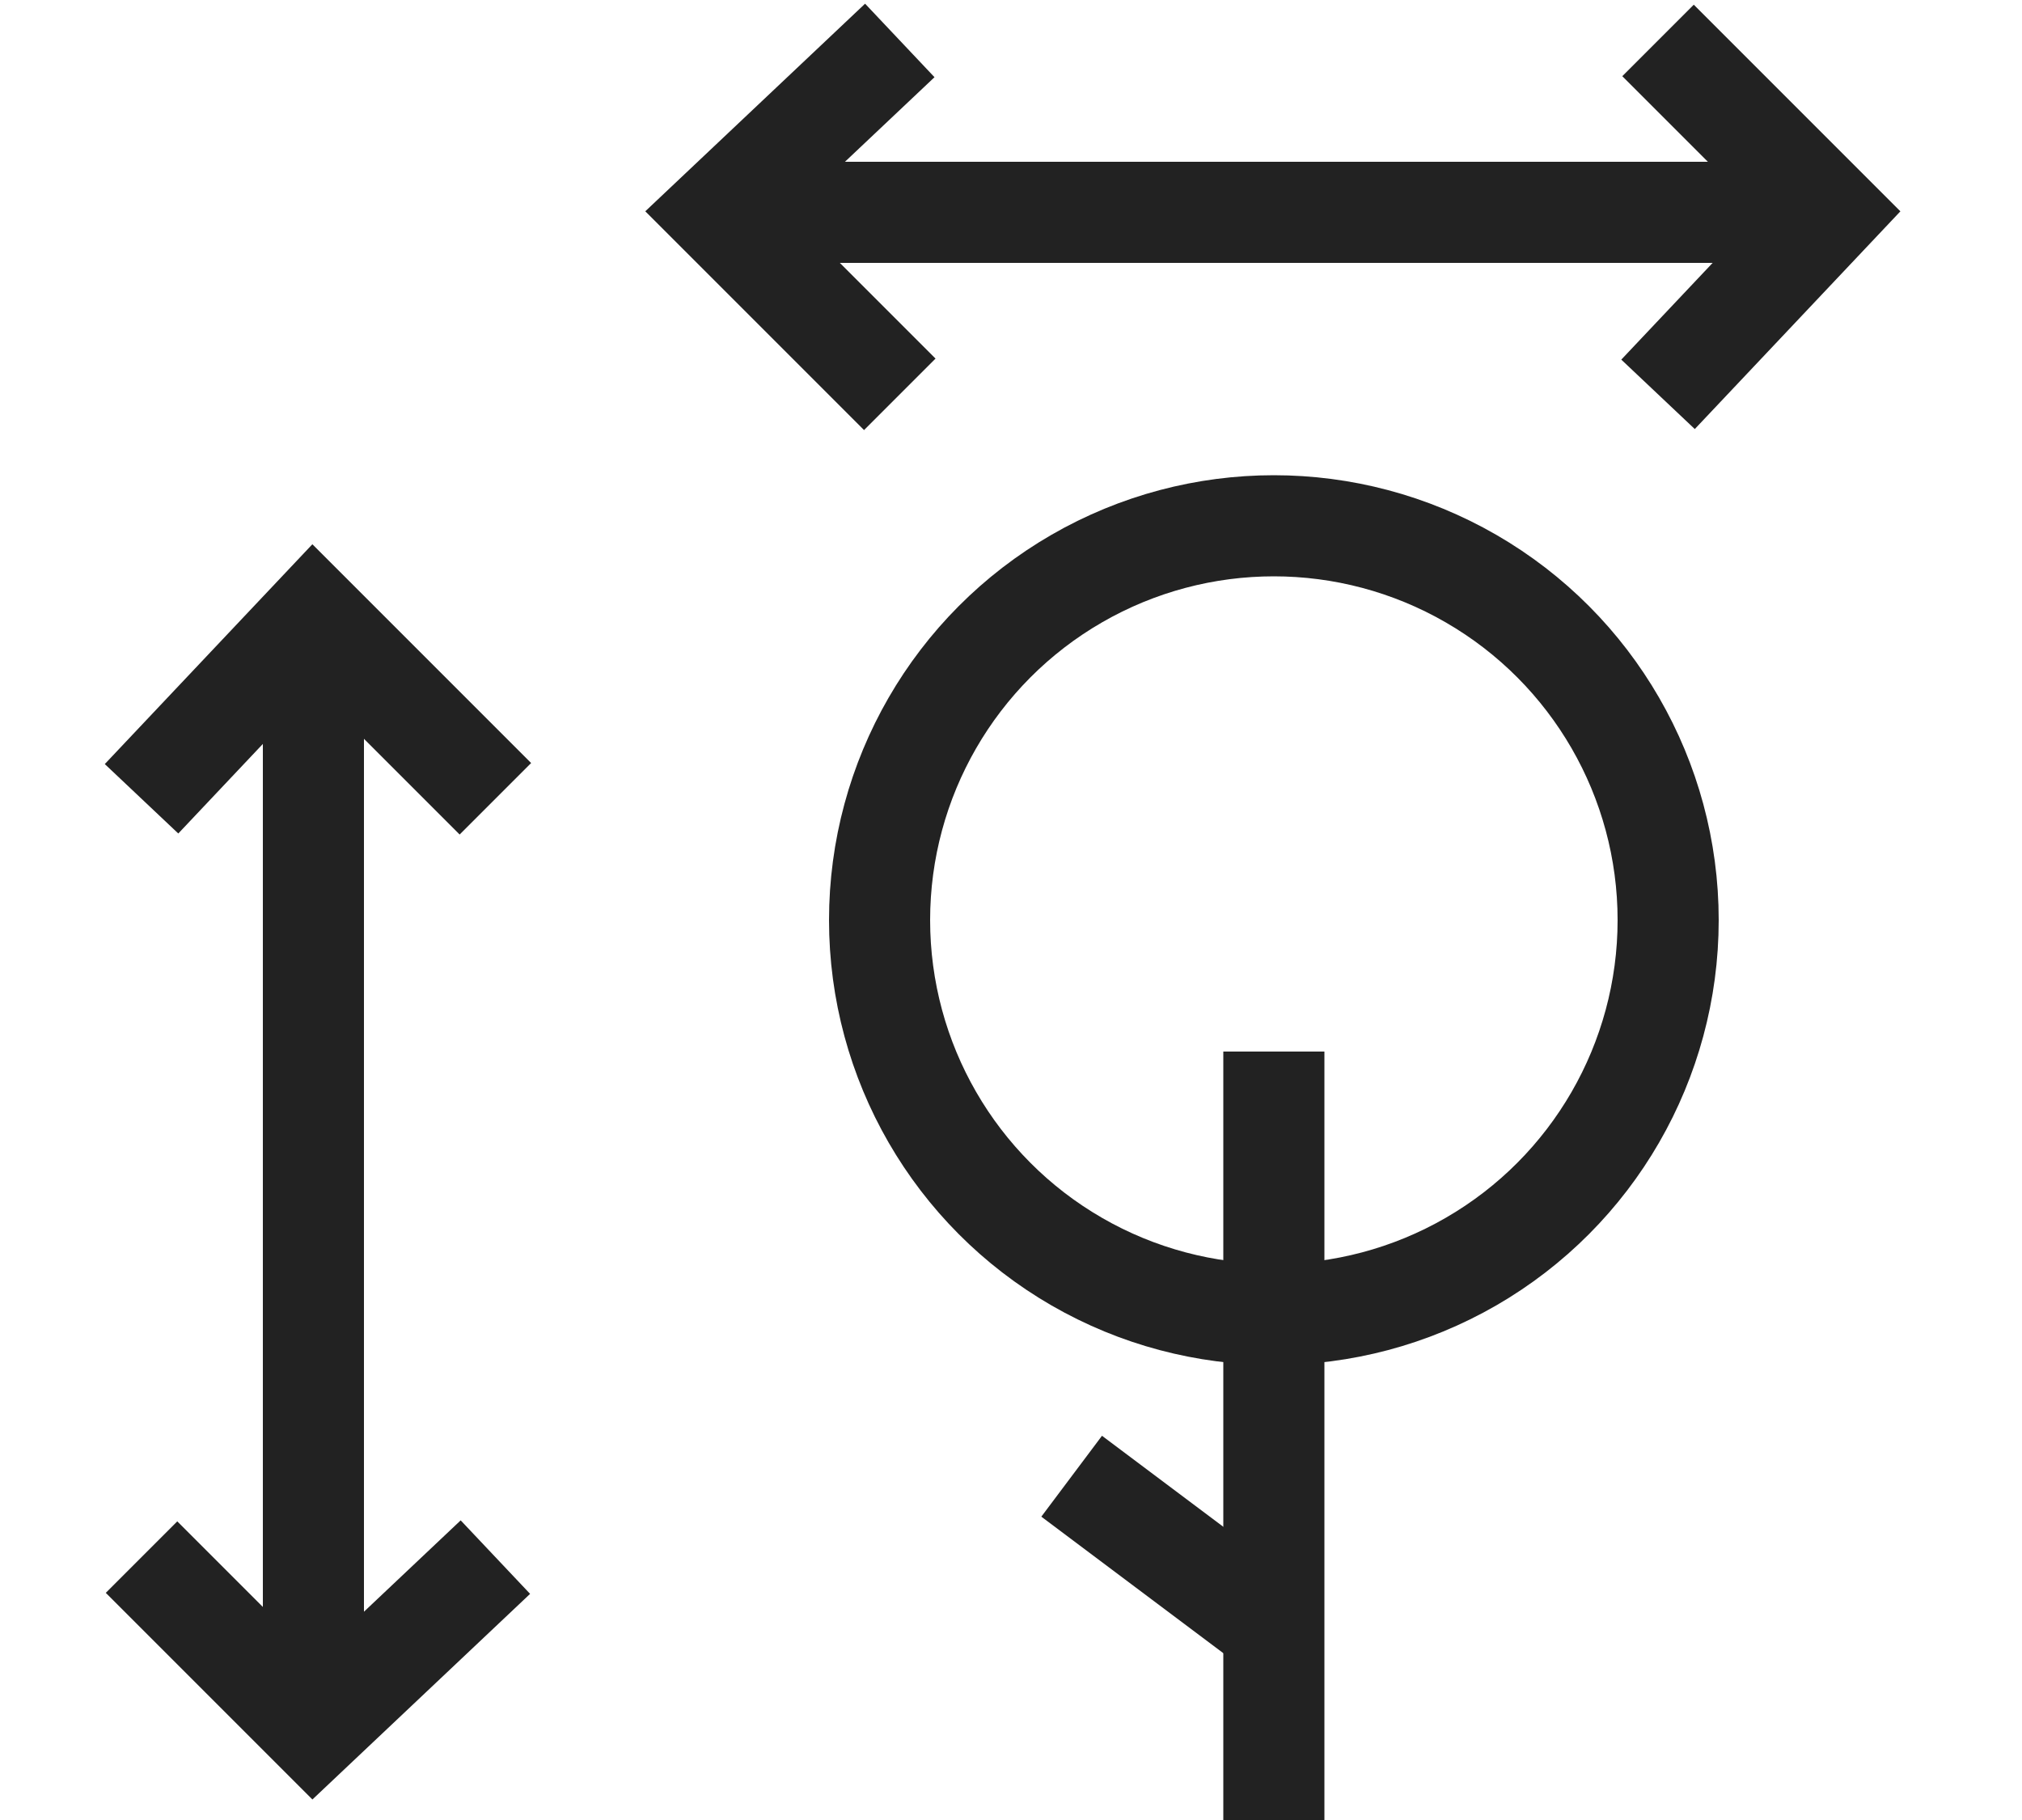 <?xml version="1.0" encoding="utf-8"?>
<!-- Generator: Adobe Illustrator 26.5.0, SVG Export Plug-In . SVG Version: 6.00 Build 0)  -->
<svg version="1.1" id="Lager_1" xmlns="http://www.w3.org/2000/svg" xmlns:xlink="http://www.w3.org/1999/xlink" x="0px" y="0px"
	 viewBox="0 0 20 18" style="enable-background:new 0 0 20 18;" xml:space="preserve">
<style type="text/css">
	.st0{fill:none;stroke:#222222;stroke-miterlimit:10;}
</style>
<line class="st0" x1="7.1" y1="2.1" x2="18.1" y2="2.1"/>
<polyline class="st0" points="16.4,0.4 18.1,2.1 16.4,3.9 "/>
<polyline class="st0" points="8.9,0.4 7.1,2.1 8.9,3.9 "/>
<line class="st0" x1="3.1" y1="17.1" x2="3.1" y2="6.1"/>
<polyline class="st0" points="1.4,7.9 3.1,6.1 4.9,7.9 "/>
<polyline class="st0" points="1.4,15.4 3.1,17.1 4.9,15.4 "/>
<circle class="st0" cx="12.6" cy="9.1" r="3.9"/>
<line class="st0" x1="12.6" y1="10.4" x2="12.6" y2="18"/>
<line class="st0" x1="10.6" y1="14.6" x2="12.6" y2="16.1"/>
</svg>
